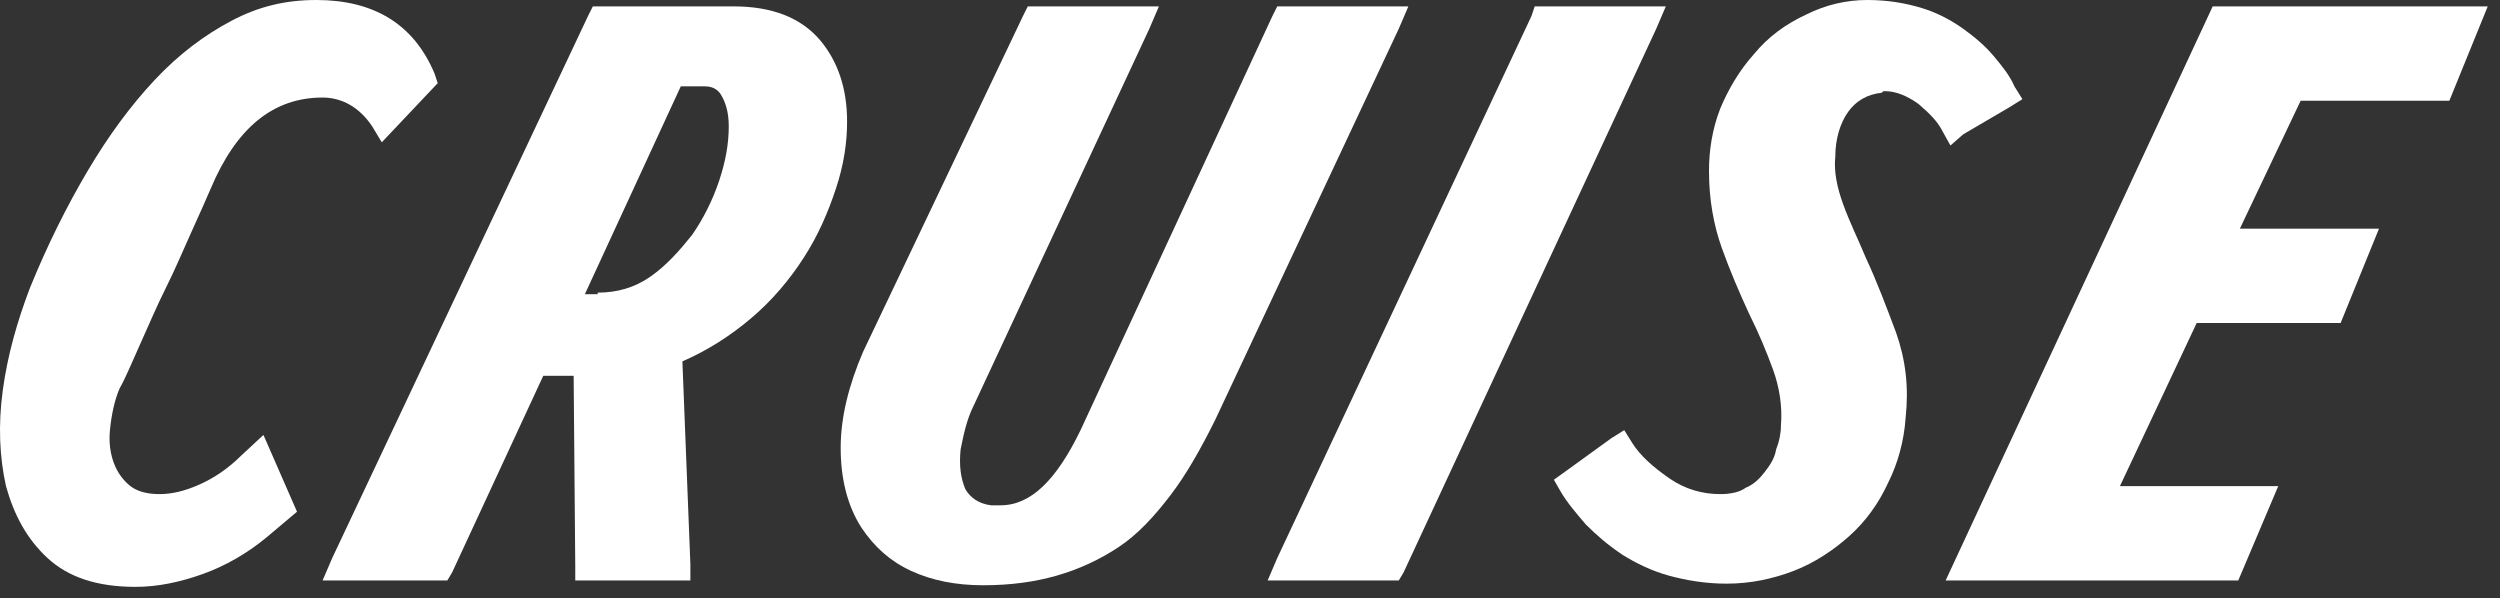 <?xml version="1.0" encoding="UTF-8"?> <svg xmlns="http://www.w3.org/2000/svg" width="117" height="28" viewBox="0 0 117 28" fill="none"><rect x="0" y="0" width="117" height="28" fill="#333333" stroke="none"/> <path d="M13.9 23.948L12.479 25.145C11.58 25.893 10.533 26.492 9.485 26.866C8.437 27.24 7.39 27.465 6.342 27.465C4.546 27.465 3.199 27.016 2.226 26.118C1.253 25.22 0.654 24.097 0.28 22.75C-0.019 21.403 -0.094 19.906 0.131 18.26C0.355 16.614 0.804 15.042 1.403 13.47C2.226 11.45 3.124 9.654 4.097 8.007C5.07 6.361 6.117 4.939 7.24 3.742C8.362 2.544 9.56 1.646 10.832 0.973C12.104 0.299 13.377 0 14.798 0C17.492 0 19.363 1.123 20.336 3.442L20.486 3.891L17.867 6.66L17.418 5.912C16.819 5.014 15.996 4.565 15.098 4.565C12.778 4.565 11.057 5.987 9.859 8.831C9.635 9.354 9.335 10.028 8.961 10.851C8.587 11.674 8.213 12.572 7.764 13.47C7.315 14.368 6.941 15.267 6.566 16.09C6.192 16.913 5.893 17.661 5.594 18.185C5.369 18.709 5.219 19.383 5.145 20.131C5.07 20.879 5.219 21.553 5.519 22.077C5.743 22.451 6.043 22.75 6.342 22.9C6.641 23.049 7.015 23.124 7.464 23.124C8.063 23.124 8.662 22.975 9.335 22.675C10.009 22.376 10.682 21.927 11.281 21.328L12.329 20.355L13.9 23.948Z" fill="white"></path> <path d="M32.31 26.417V27.165H26.922V26.492L26.847 17.586H25.425L21.159 26.791L20.935 27.165H15.098L15.547 26.118L27.52 0.748L27.745 0.299H34.331C36.127 0.299 37.474 0.823 38.372 1.871C39.195 2.844 39.644 4.116 39.644 5.687C39.644 6.66 39.494 7.708 39.12 8.831C38.746 9.953 38.297 11.001 37.623 12.049C36.95 13.096 36.127 14.069 35.154 14.892C34.181 15.716 33.133 16.389 31.936 16.913L32.31 26.417ZM27.97 13.695C28.867 13.695 29.691 13.47 30.439 12.947C31.187 12.423 31.786 11.749 32.385 11.001C32.909 10.252 33.358 9.354 33.657 8.456C33.956 7.558 34.106 6.735 34.106 5.912C34.106 5.238 33.956 4.789 33.732 4.415C33.582 4.191 33.358 4.041 32.983 4.041H31.861L27.371 13.77H27.97V13.695Z" fill="white"></path> <path d="M65.462 1.347L56.856 19.682C56.183 21.029 55.509 22.226 54.761 23.199C54.012 24.172 53.264 24.995 52.366 25.594C51.468 26.192 50.495 26.642 49.447 26.941C48.4 27.24 47.277 27.39 46.005 27.39C44.733 27.39 43.61 27.165 42.637 26.716C41.664 26.267 40.916 25.594 40.317 24.696C39.644 23.648 39.344 22.376 39.344 20.954C39.344 19.532 39.719 18.035 40.392 16.464L47.876 0.748L48.1 0.299H54.237L53.788 1.347L45.556 19.008C45.257 19.607 45.107 20.28 44.957 21.029C44.882 21.777 44.957 22.376 45.182 22.9C45.406 23.274 45.78 23.573 46.379 23.648C46.454 23.648 46.529 23.648 46.604 23.648C46.678 23.648 46.753 23.648 46.828 23.648C48.25 23.648 49.447 22.451 50.57 20.131L59.55 0.748L59.775 0.299H65.911L65.462 1.347Z" fill="white"></path> <path d="M77.511 1.347L65.687 26.791L65.462 27.165H59.326L59.775 26.118L71.674 0.748L71.823 0.299H77.96L77.511 1.347Z" fill="white"></path> <path d="M91.281 6.81L90.906 6.136C90.682 5.687 90.308 5.313 89.784 4.864C89.26 4.49 88.736 4.266 88.212 4.266C88.138 4.266 88.138 4.266 88.063 4.34C87.389 4.415 86.865 4.715 86.491 5.238C86.117 5.762 85.892 6.511 85.892 7.334C85.818 8.007 85.967 8.756 86.267 9.579C86.566 10.402 86.94 11.15 87.314 12.049C87.838 13.171 88.287 14.368 88.736 15.566C89.185 16.838 89.335 18.11 89.185 19.532C89.11 20.655 88.811 21.702 88.362 22.6C87.913 23.573 87.314 24.396 86.566 25.07C85.818 25.744 84.92 26.342 83.947 26.716C82.974 27.09 81.926 27.315 80.804 27.315C79.831 27.315 78.933 27.165 78.11 26.941C77.286 26.716 76.538 26.342 75.939 25.968C75.266 25.519 74.742 25.07 74.218 24.546C73.769 24.022 73.32 23.498 73.021 22.975L72.721 22.451L73.245 22.076L75.415 20.505L76.014 20.131L76.388 20.73C76.763 21.328 77.361 21.852 78.11 22.376C78.858 22.9 79.681 23.124 80.504 23.124C80.953 23.124 81.402 23.049 81.702 22.825C82.076 22.675 82.375 22.376 82.6 22.076C82.824 21.777 83.049 21.478 83.124 21.029C83.273 20.655 83.348 20.28 83.348 19.906C83.423 19.008 83.273 18.11 82.974 17.287C82.675 16.464 82.3 15.566 81.851 14.668C81.402 13.695 80.953 12.647 80.579 11.6C80.205 10.552 79.981 9.354 79.981 8.007C79.981 7.035 80.13 6.062 80.504 5.089C80.879 4.191 81.402 3.293 82.076 2.544C82.749 1.721 83.573 1.122 84.546 0.673C85.444 0.224 86.416 -6.10352e-05 87.389 -6.10352e-05C88.362 -6.10352e-05 89.185 0.15 89.934 0.374C90.682 0.599 91.356 0.973 91.879 1.347C92.403 1.721 92.927 2.17 93.301 2.619C93.675 3.068 94.05 3.517 94.274 4.041L94.648 4.64L94.05 5.014L91.879 6.286L91.281 6.81Z" fill="white"></path> <path d="M106.622 22.75L104.751 27.165H91.056L103.554 0.299H116.426L114.629 4.715H107.67L104.826 10.701H111.337L109.541 15.117H102.805L99.213 22.75H106.622Z" fill="white"></path> </svg> 